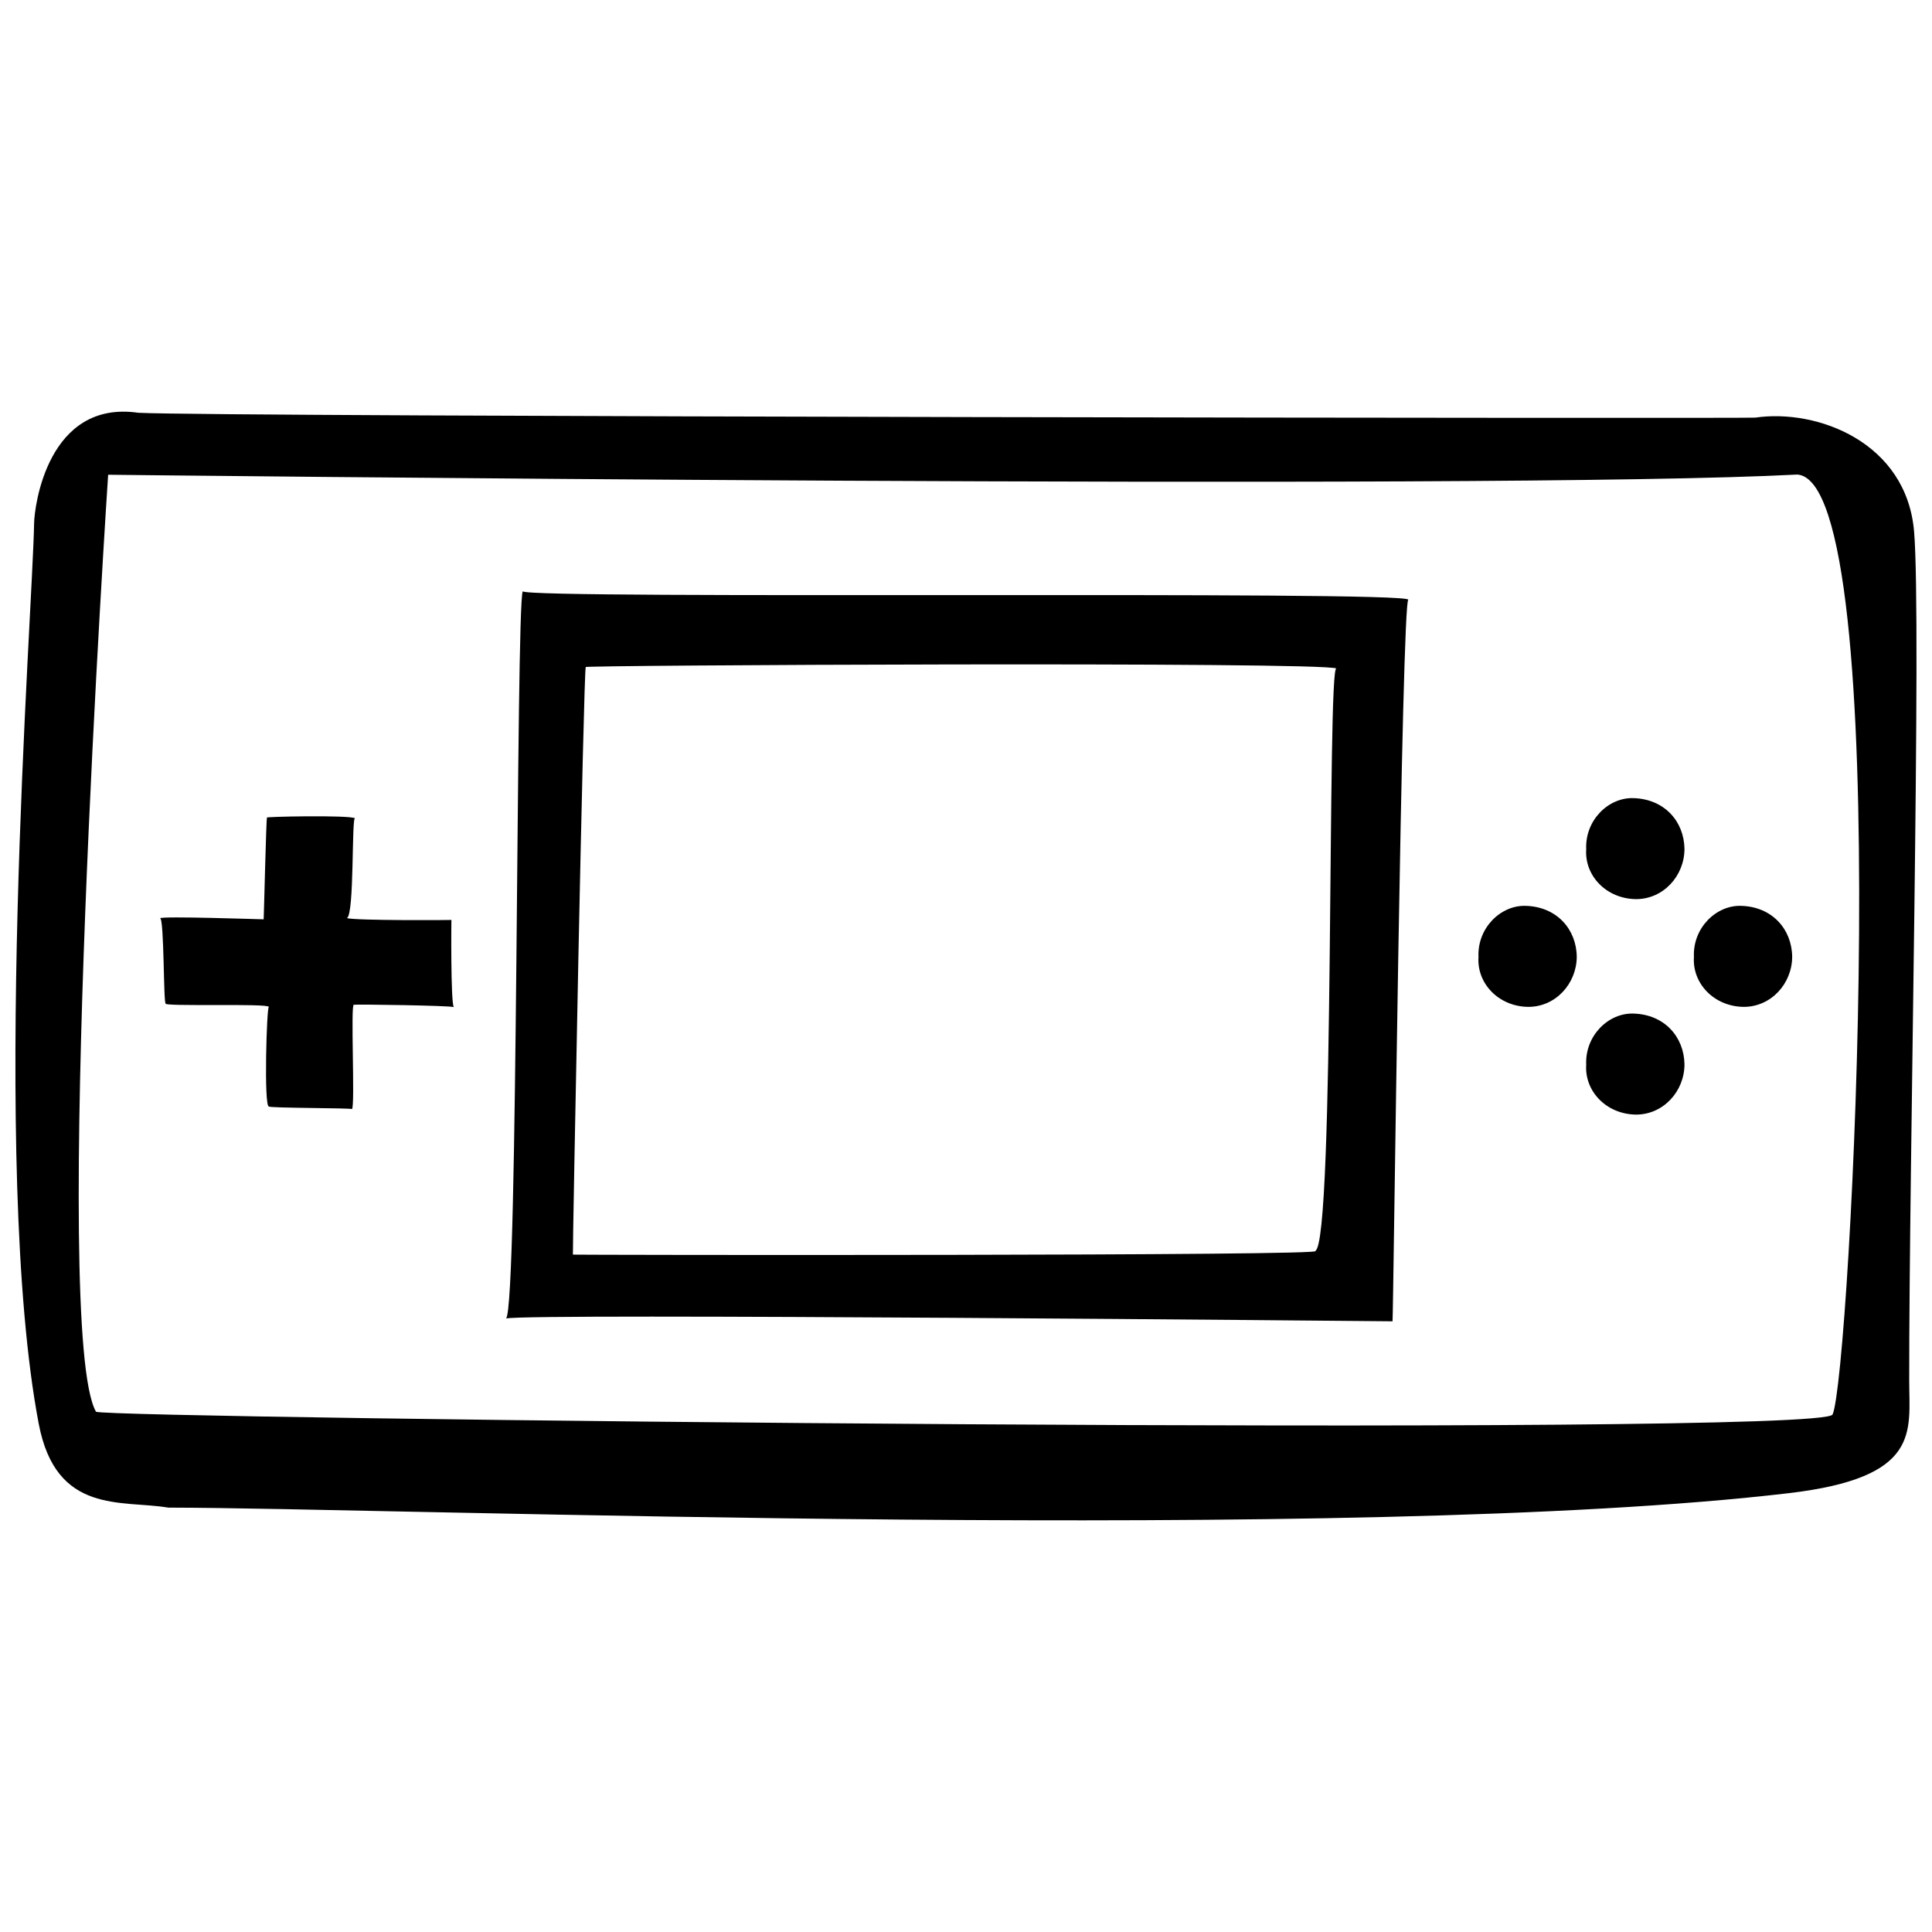<?xml version="1.0" encoding="UTF-8"?>
<!-- Uploaded to: SVG Repo, www.svgrepo.com, Generator: SVG Repo Mixer Tools -->
<svg width="800px" height="800px" version="1.1" viewBox="144 144 512 512" xmlns="http://www.w3.org/2000/svg">
 <defs>
  <clipPath id="a">
   <path d="m148.09 253h503.81v294h-503.81z"/>
  </clipPath>
 </defs>
 <g clip-path="url(#a)">
  <path d="m282.57 300.62c-0.016 0.016-0.035 0.051-0.051 0.09-0.02-0.023-0.008-0.059 0.051-0.09zm367.39 209.38c0.016 13.504 3.184 25.578-31.961 29.711-114.71 13.496-369.69 3.879-429.4 3.824-12.305-2.082-29.734 1.953-34.336-22.223-12.941-67.973-1.594-215.38-1.227-238.62 0.07-4.629 3.68-32.77 27.633-29.301 20.211 1.09 426.66 1.523 428.49 1.285 16.449-2.414 40.125 6.555 42.098 30.223 1.996 23.668-1.359 168.32-1.297 225.1zm-29.641-240.24c-80.645 4.273-447.66 0.051-447.66 0.051 0.004 0-15.16 227.53-3.211 248.32 3.32 1.777 457.34 6.801 460.2 0.73 4.676-9.906 17.172-247.21-9.336-249.1zm-103.09 33.188c-1.754-0.762-3.981 189.39-4.191 191.21-1.883-0.004-229.88-2.195-234.93-0.742 3.266-2.941 2.594-187.86 4.414-192.71 1.531 2.199 234.63-0.273 234.71 2.234zm-19.047 18.211c-3.527-1.867-202.86-0.871-198.95-0.371-0.559 0.066-3.531 154.39-3.406 155.69-0.734 0.125 202.89 0.398 196.71-0.977 5.301-1.43 3.098-156.28 5.644-154.34zm-234.54 66.637c-0.289 0.059-25.312 0.195-27.727-0.488 2.066-0.715 1.203-27.398 2.203-26.441-1.375-0.934-24.887-0.434-23.363-0.18-0.215 0.031-0.812 26.203-0.883 26.945-0.629-0.004-26.992-0.902-27.449-0.289 1.117 0.016 0.875 23.266 1.5 22.562-1.512 0.945 27.305-0.09 27.332 0.938-0.578-0.309-1.371 26.516 0.004 26.379-0.398 0.449 22.277 0.383 22.016 0.707 0.875-0.734-0.438-28.207 0.516-27.66 0.742-0.145 25.449 0.203 26.465 0.625-0.836-1.18-0.664-23.746-0.613-23.098zm341.8-3.734c-6.629-0.242-12.883 5.859-12.535 13.539-0.473 7.023 5.336 13.145 13.195 13.23 7.269 0.012 12.828-6.184 12.844-13.301-0.102-7.328-5.332-13.234-13.504-13.469zm-57.09 0c-6.629-0.242-12.883 5.859-12.539 13.539-0.473 7.023 5.336 13.141 13.199 13.23 7.269 0.012 12.82-6.184 12.844-13.301-0.102-7.328-5.332-13.234-13.504-13.469zm28.547-28.547c-6.629-0.246-12.883 5.859-12.539 13.531-0.48 7.027 5.34 13.148 13.199 13.234 7.269 0.012 12.828-6.184 12.844-13.305-0.105-7.32-5.332-13.223-13.504-13.461zm0 57.094c-6.629-0.242-12.883 5.859-12.539 13.539-0.48 7.023 5.34 13.145 13.199 13.23 7.269 0.012 12.828-6.184 12.844-13.305-0.105-7.32-5.332-13.23-13.504-13.465z"/>
 </g>
</svg>